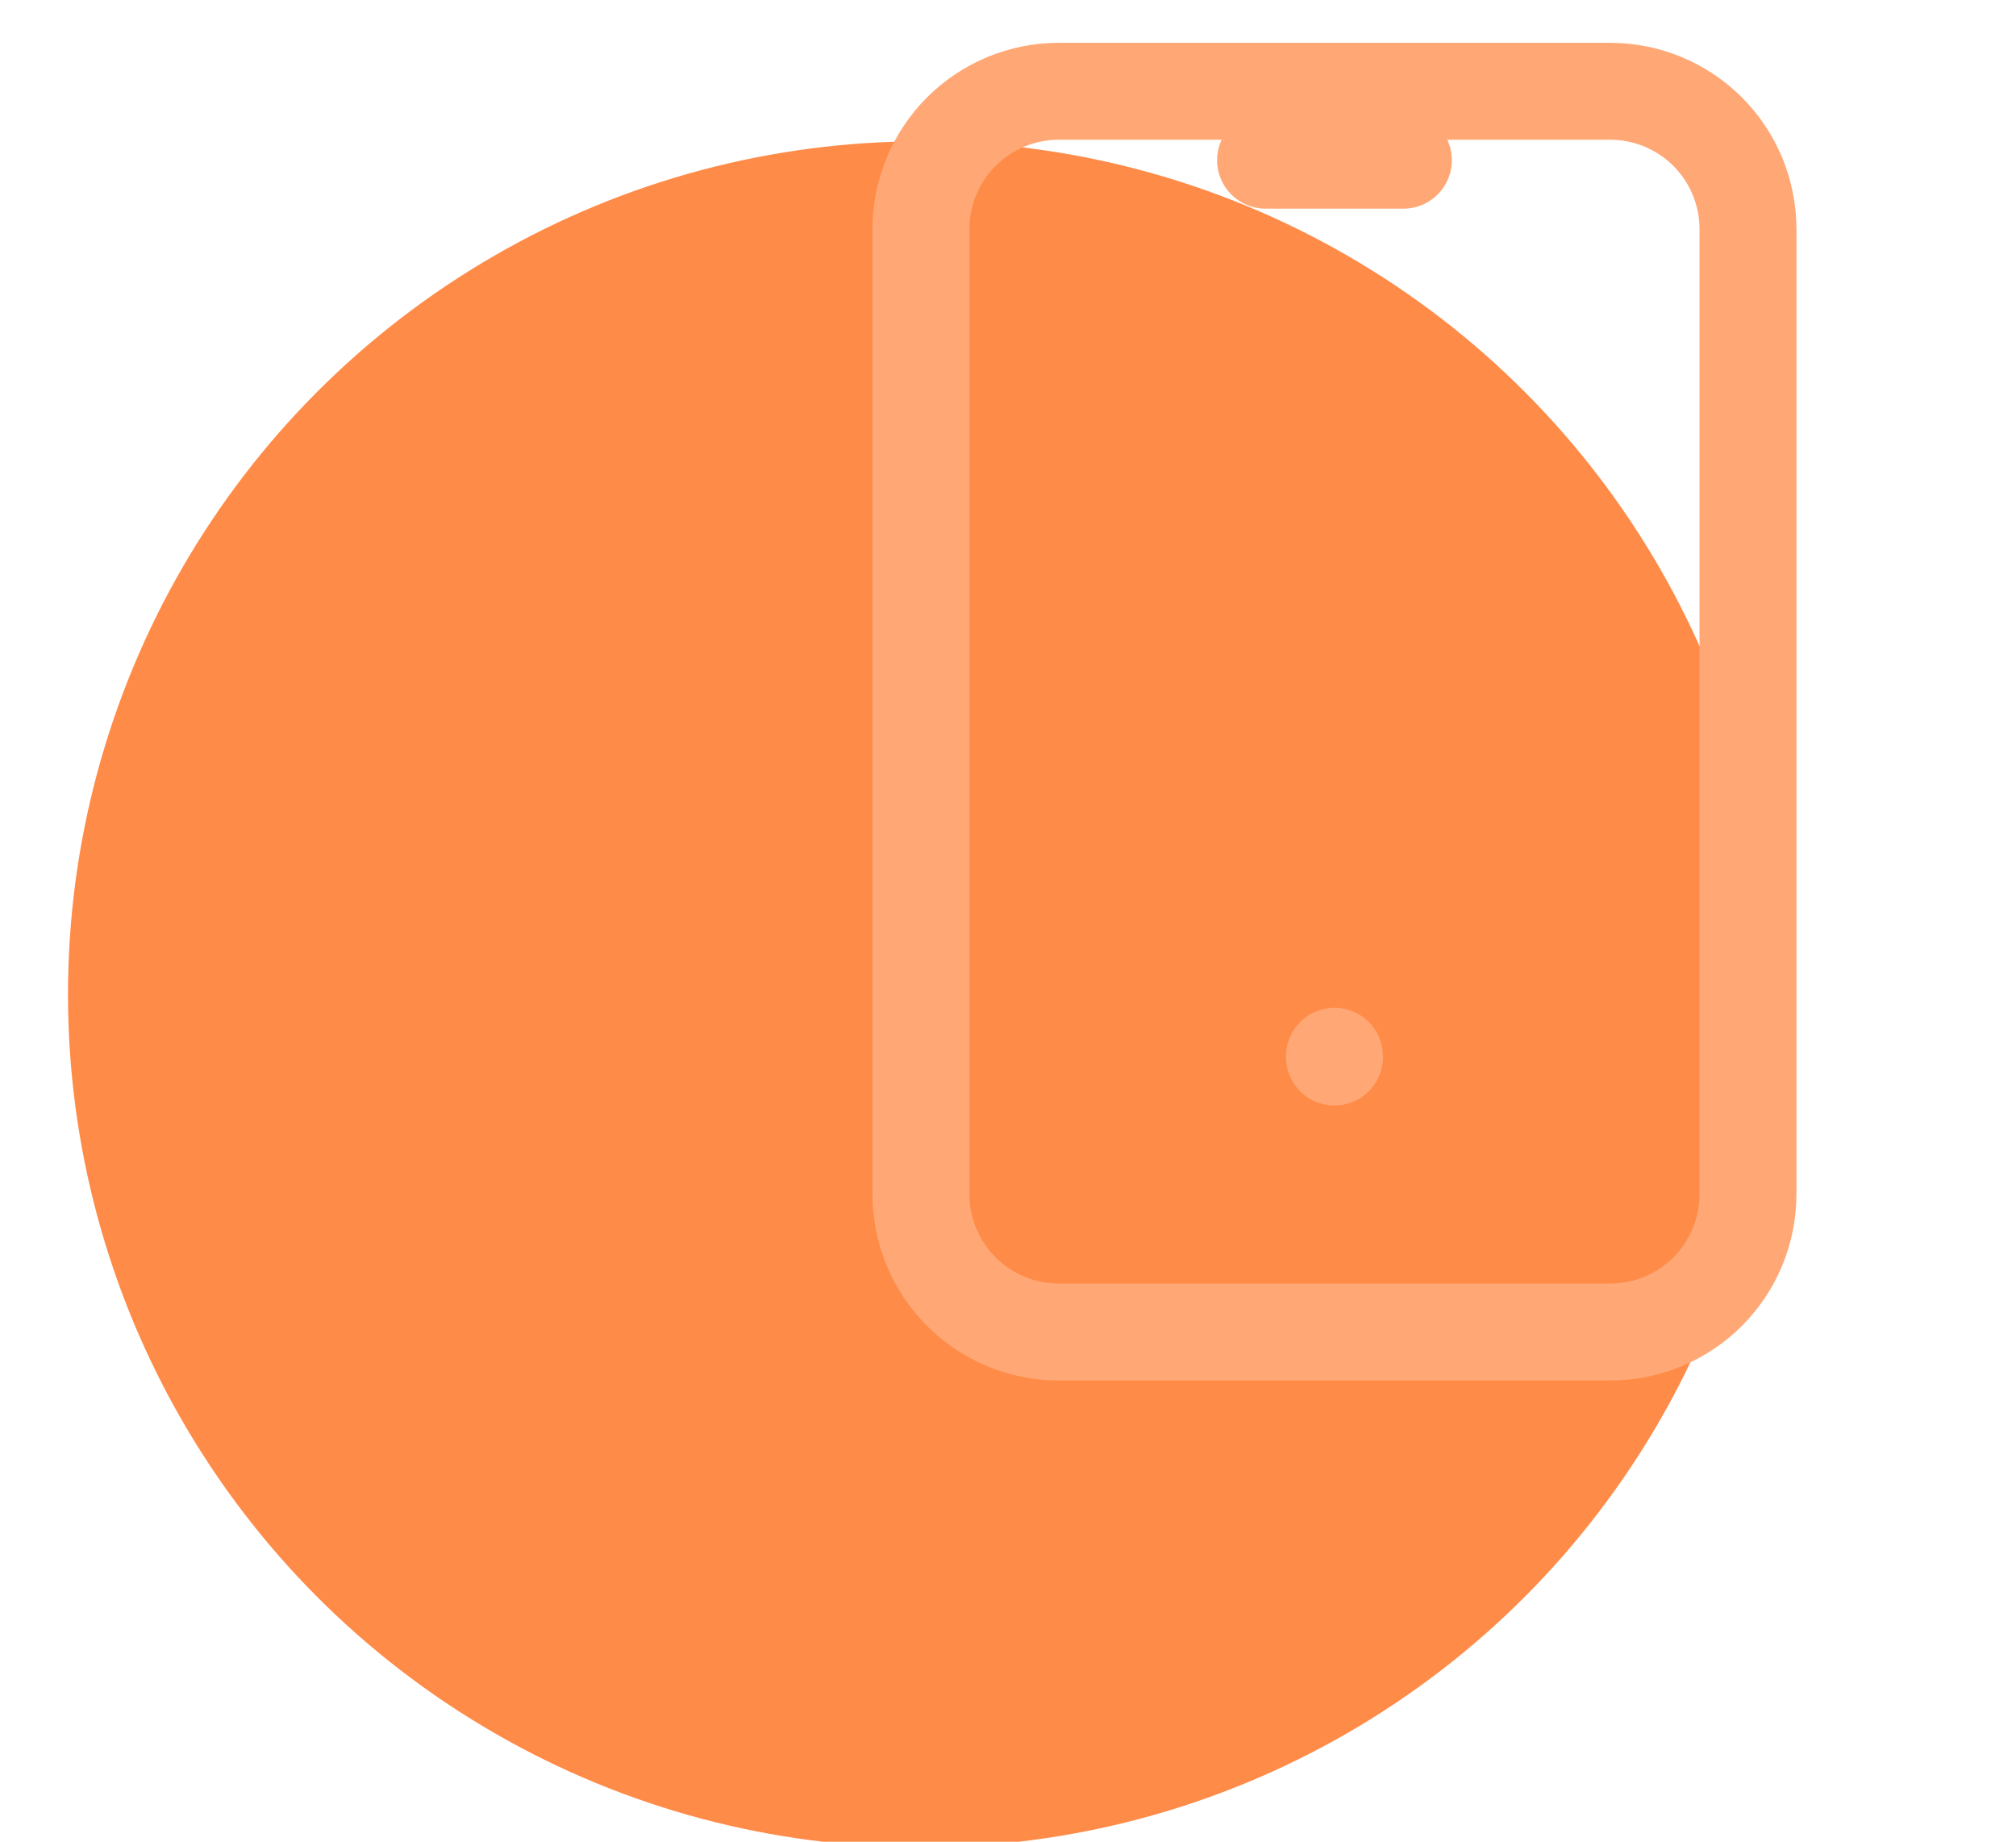 <svg width="104" height="95" viewBox="0 0 104 95" fill="none" xmlns="http://www.w3.org/2000/svg">
<g clip-path="url(#clip0_393_1924)">
<circle cx="47.508" cy="51.291" r="44" fill="#FF8B48"/>
<path d="M65.286 8.264H72.397M68.841 54.486V54.522M47.508 11.82C47.508 9.934 48.257 8.125 49.591 6.791C50.924 5.458 52.733 4.708 54.619 4.708H83.063C84.949 4.708 86.758 5.458 88.092 6.791C89.425 8.125 90.174 9.934 90.174 11.82V61.597C90.174 63.483 89.425 65.292 88.092 66.626C86.758 67.959 84.949 68.709 83.063 68.709H54.619C52.733 68.709 50.924 67.959 49.591 66.626C48.257 65.292 47.508 63.483 47.508 61.597V11.82Z" stroke="#FFA876" stroke-width="5" stroke-linecap="round" stroke-linejoin="round"/>
</g>
<defs>
<clipPath id="clip0_393_1924">
<rect width="103" height="95" fill="white" transform="translate(0.5)"/>
</clipPath>
</defs>
</svg>
